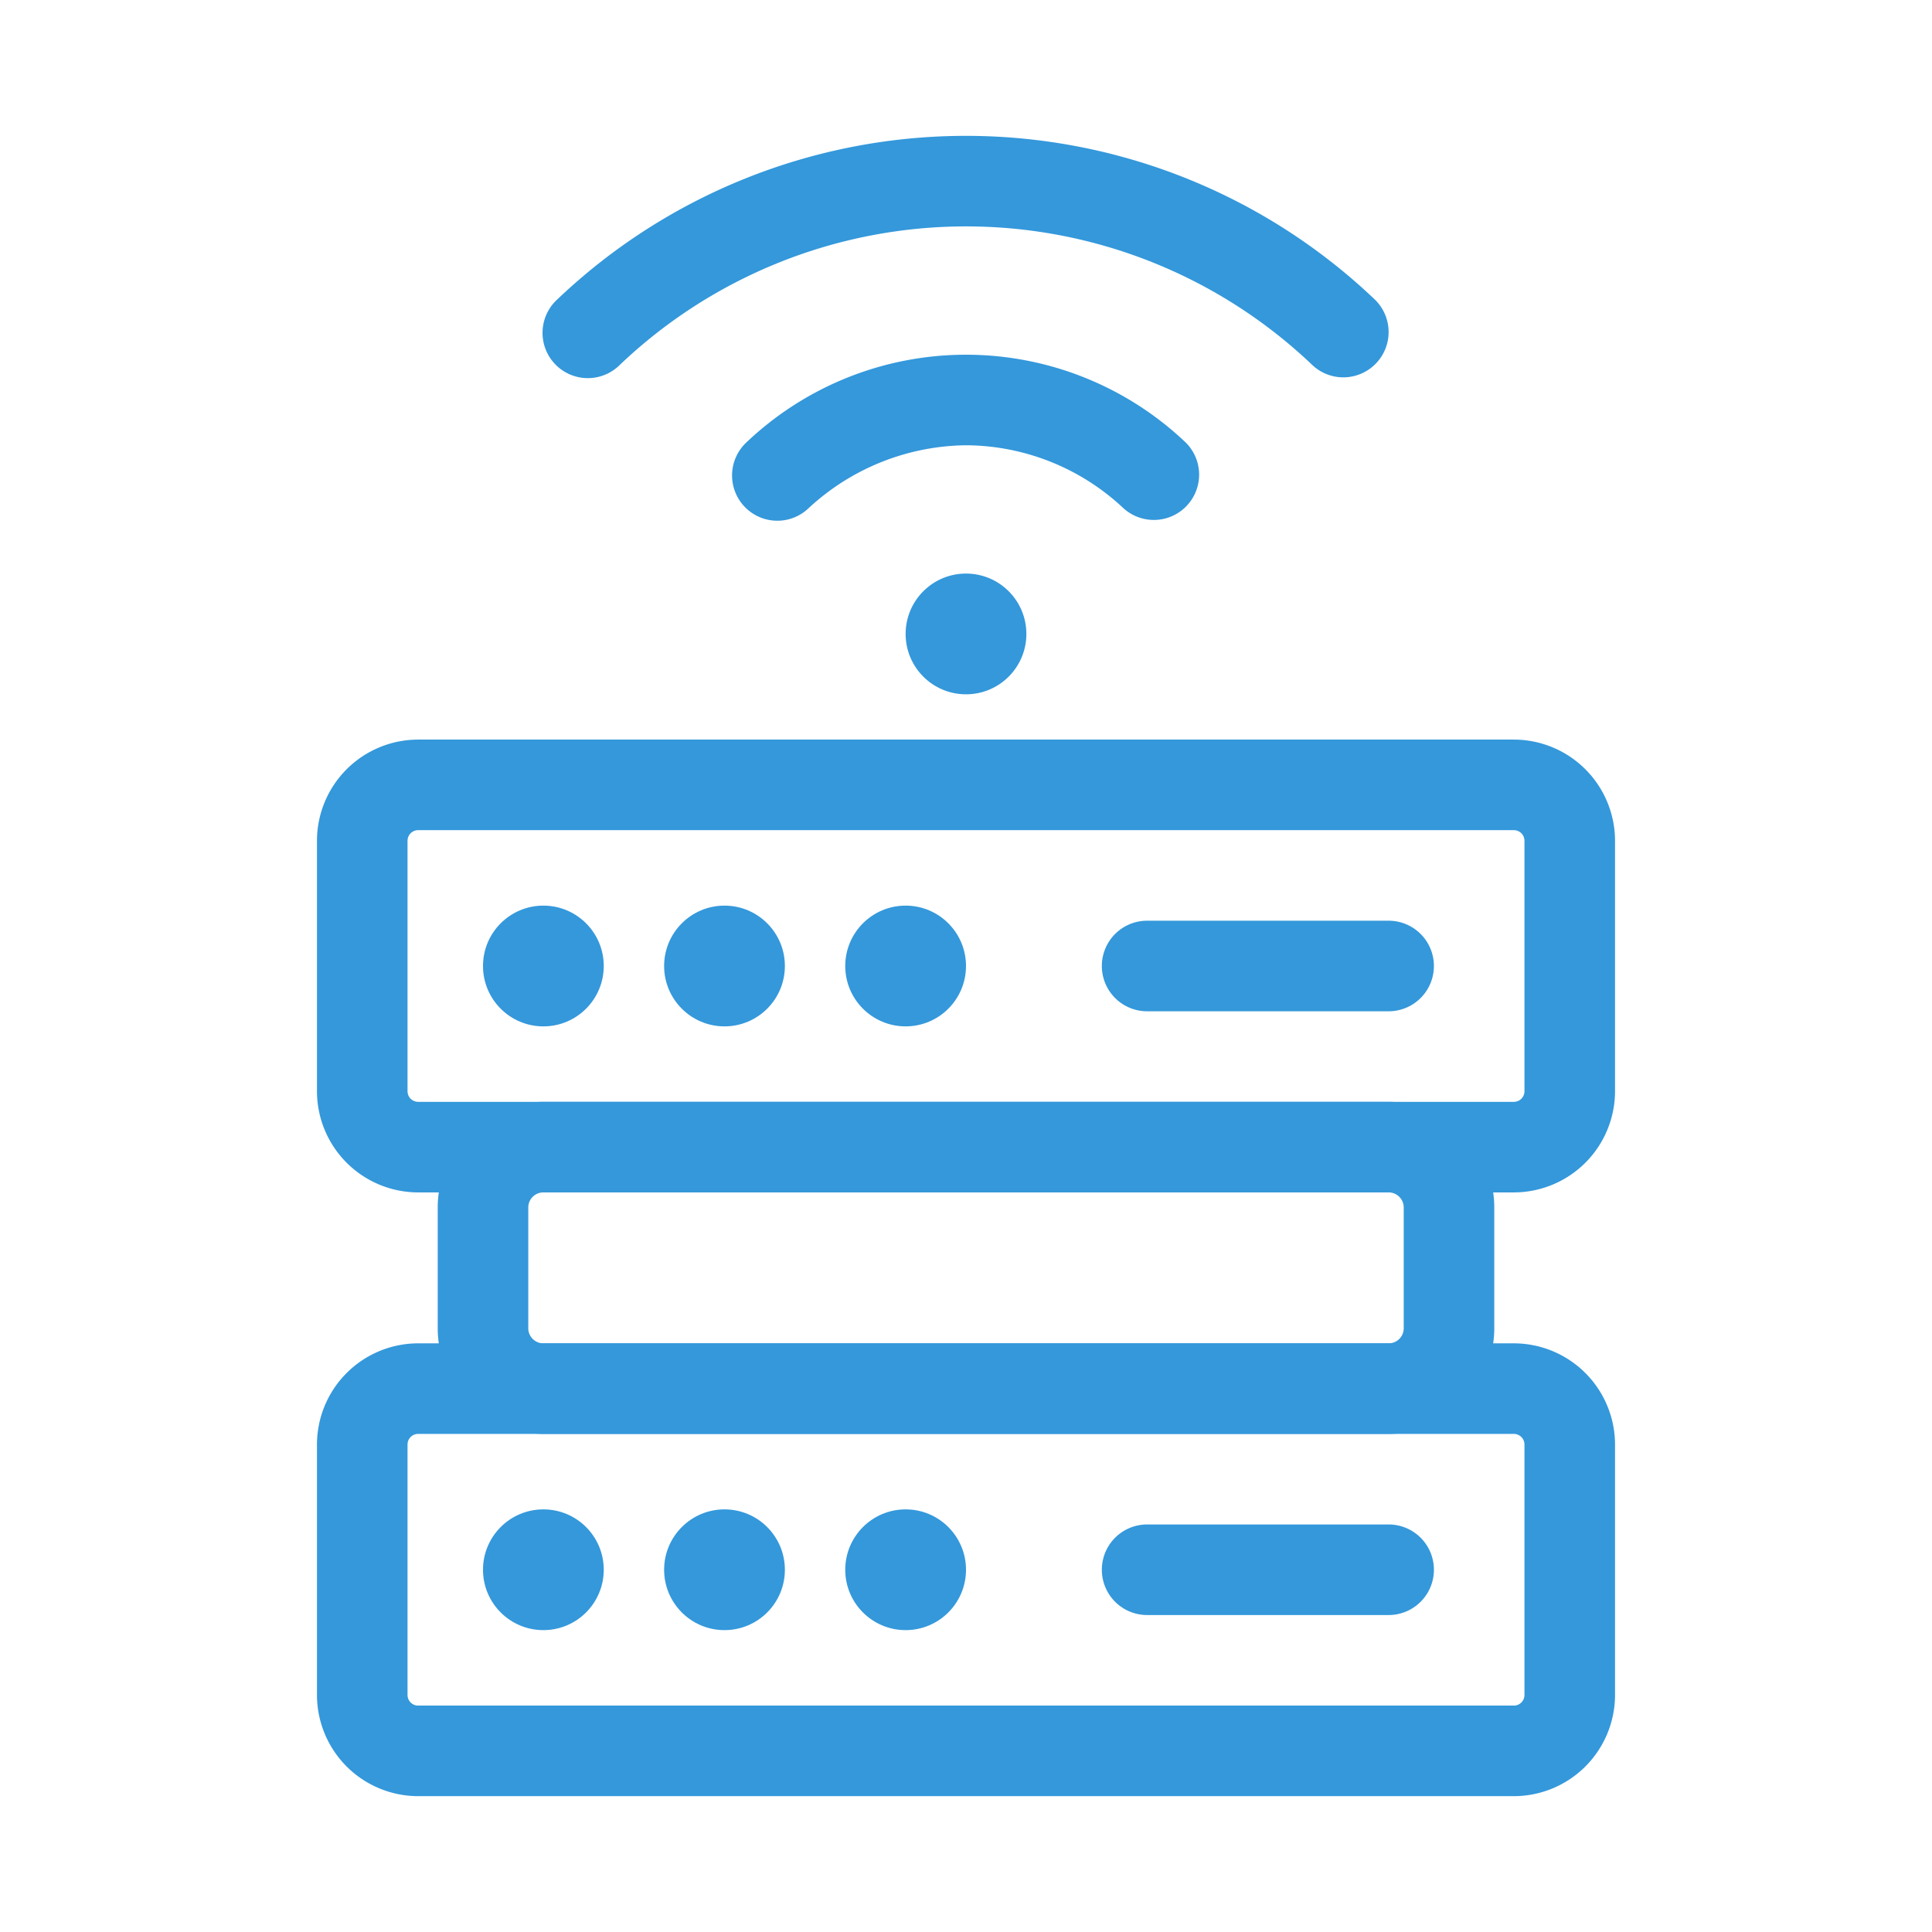 <svg xmlns="http://www.w3.org/2000/svg" xmlns:xlink="http://www.w3.org/1999/xlink" width="512" height="512" x="0" y="0" viewBox="0 0 32 32" style="enable-background:new 0 0 512 512" xml:space="preserve" class=""><g><g data-name="Layer 10"><path d="M25.074 19.75H6.926a1.678 1.678 0 0 1-1.676-1.676v-4.148a1.678 1.678 0 0 1 1.676-1.676h18.148a1.678 1.678 0 0 1 1.676 1.676v4.148a1.678 1.678 0 0 1-1.676 1.676Zm-18.148-6a.176.176 0 0 0-.176.176v4.148a.176.176 0 0 0 .176.176h18.148a.176.176 0 0 0 .176-.176v-4.148a.176.176 0 0 0-.176-.176Z" fill="#3498db" opacity="1" data-original="#000000"></path><path d="M23 16.75h-4a.75.75 0 0 1 0-1.5h4a.75.75 0 0 1 0 1.5Z" fill="#3498db" opacity="1" data-original="#000000"></path><circle cx="9" cy="16" r="1" fill="#3498db" opacity="1" data-original="#000000"></circle><circle cx="12" cy="16" r="1" fill="#3498db" opacity="1" data-original="#000000"></circle><circle cx="15" cy="16" r="1" fill="#3498db" opacity="1" data-original="#000000"></circle><path d="M25.074 29.75H6.926a1.678 1.678 0 0 1-1.676-1.676v-4.148a1.678 1.678 0 0 1 1.676-1.676h18.148a1.678 1.678 0 0 1 1.676 1.676v4.148a1.678 1.678 0 0 1-1.676 1.676Zm-18.148-6a.176.176 0 0 0-.176.176v4.148a.176.176 0 0 0 .176.176h18.148a.176.176 0 0 0 .176-.176v-4.148a.176.176 0 0 0-.176-.176Z" fill="#3498db" opacity="1" data-original="#000000"></path><path d="M23 26.75h-4a.75.75 0 0 1 0-1.5h4a.75.75 0 0 1 0 1.5Z" fill="#3498db" opacity="1" data-original="#000000"></path><circle cx="9" cy="26" r="1" fill="#3498db" opacity="1" data-original="#000000"></circle><circle cx="12" cy="26" r="1" fill="#3498db" opacity="1" data-original="#000000"></circle><circle cx="15" cy="26" r="1" fill="#3498db" opacity="1" data-original="#000000"></circle><path d="M23 23.75H9A1.752 1.752 0 0 1 7.25 22v-2A1.752 1.752 0 0 1 9 18.25h14A1.752 1.752 0 0 1 24.75 20v2A1.752 1.752 0 0 1 23 23.75Zm-14-4a.25.25 0 0 0-.25.25v2a.25.25 0 0 0 .25.25h14a.25.25 0 0 0 .25-.25v-2a.25.25 0 0 0-.25-.25Z" fill="#3498db" opacity="1" data-original="#000000"></path><circle cx="16" cy="10.5" r="1" fill="#3498db" opacity="1" data-original="#000000"></circle><path d="M22.25 6.25a.747.747 0 0 1-.517-.207 8.313 8.313 0 0 0-11.466 0 .75.75 0 1 1-1.034-1.086 9.812 9.812 0 0 1 13.534 0 .75.75 0 0 1-.517 1.293Z" fill="#3498db" opacity="1" data-original="#000000"></path><path d="M12.875 8.625a.75.75 0 0 1-.517-1.293 5.281 5.281 0 0 1 7.284 0 .75.75 0 0 1-1.034 1.086A3.834 3.834 0 0 0 16 7.375a3.894 3.894 0 0 0-2.608 1.043.747.747 0 0 1-.517.207Z" fill="#3498db" opacity="1" data-original="#000000"></path></g></g></svg>